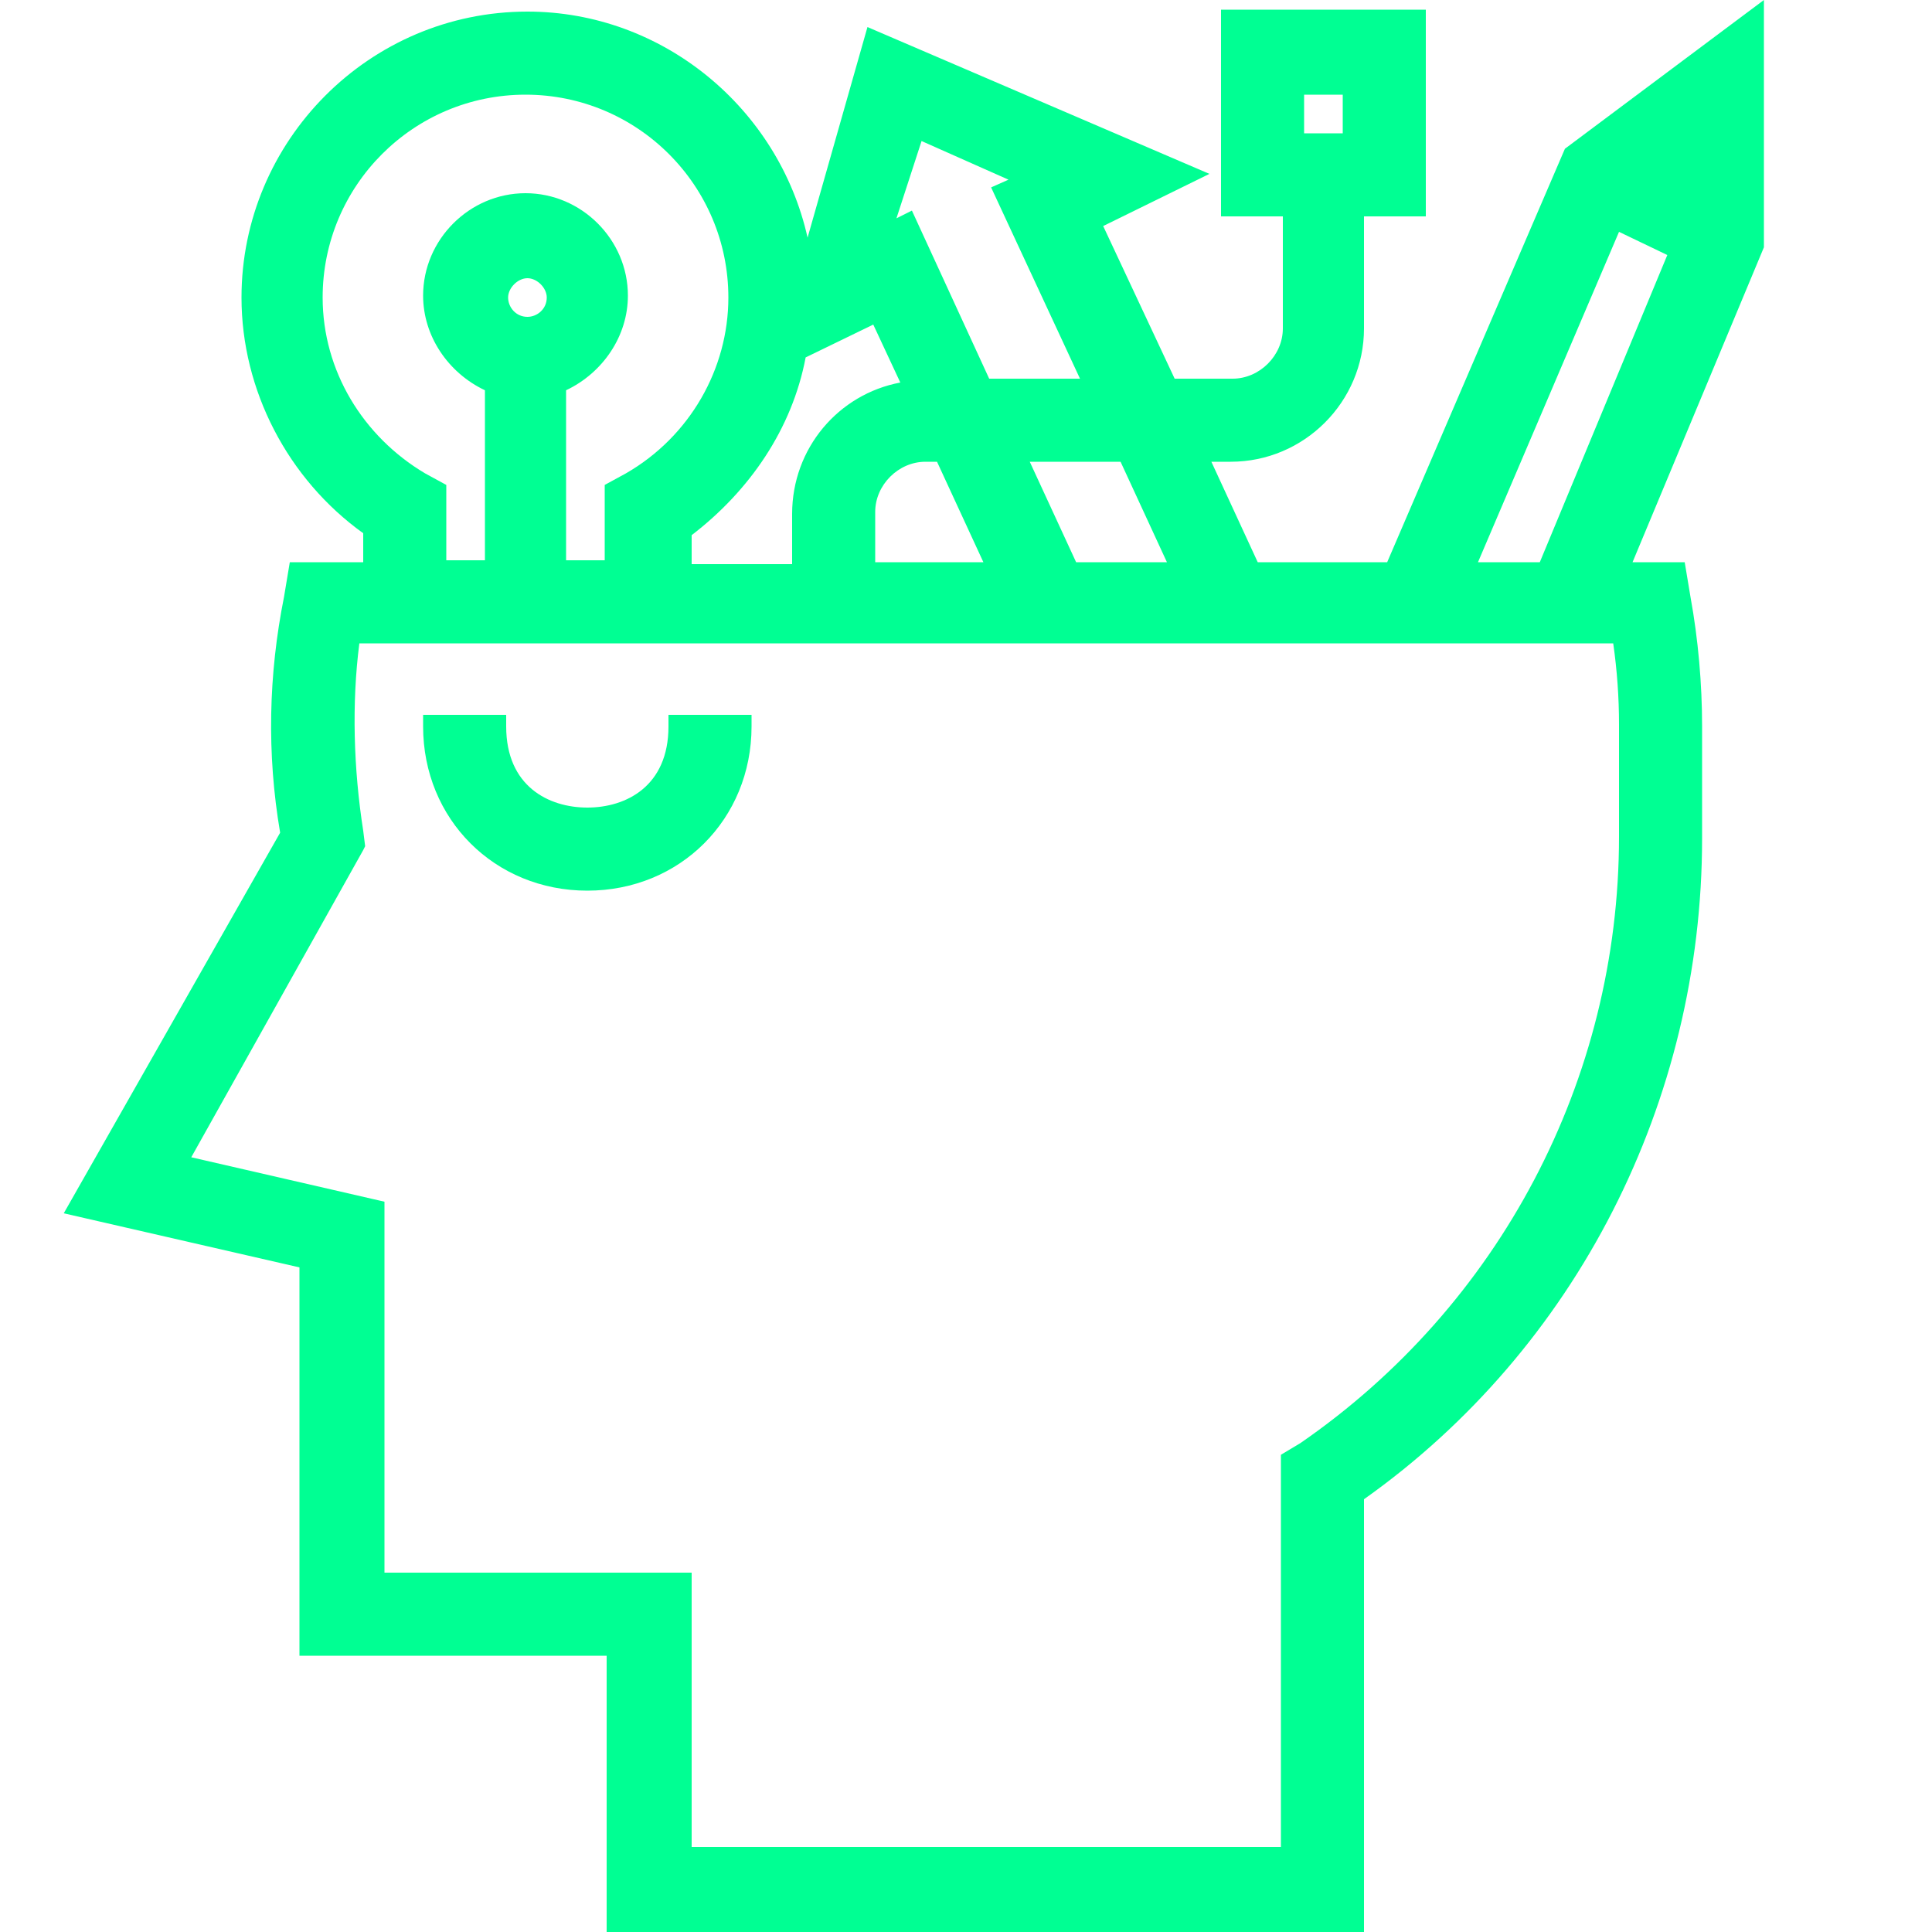 <?xml version="1.0" encoding="utf-8"?>
<!-- Generator: Adobe Illustrator 20.1.0, SVG Export Plug-In . SVG Version: 6.00 Build 0)  -->
<svg version="1.1" id="Capa_1" xmlns="http://www.w3.org/2000/svg" xmlns:xlink="http://www.w3.org/1999/xlink" x="0px" y="0px"
	 viewBox="0 0 100 100" style="enable-background:new 0 0 100 100;" xml:space="preserve">
<style type="text/css">
	.st0{fill:#00FF93;}
</style>
<g>
	<path class="st0" d="M91.3,0L81,7.7l-9.2,21.4h-6.7l-2.4-5.2h1c3.8,0,6.9-3.1,6.9-6.9v-5.8h3.2V0.5H63.2v10.7h3.2V17
		c0,1.4-1.2,2.6-2.6,2.6h-3l-3.7-7.9l5.5-2.7L44.9,1.4l-3.1,10.9C40.3,5.6,34.3,0.6,27.3,0.6c-8.2,0-14.8,6.7-14.8,14.8
		c0,4.8,2.4,9.4,6.3,12.2v1.5H15l-0.3,1.8c-0.8,4-0.9,8.1-0.2,12.2L3.3,62.8l12.2,2.8v20.1h15.9V100h39.2V77.6
		C81.6,69.8,88.1,57,88.1,43.4l0-5.8c0-2.2-0.2-4.5-0.6-6.7l-0.3-1.8h-2.7l6.8-16.3L91.3,0z M67.5,4.9h2v2h-2V4.9z M58,23.9l2.4,5.2
		h-4.7l-2.4-5.2H58z M47.7,7.3l4.5,2l-0.9,0.4l4.6,9.9h-4.7l-4-8.7l-0.8,0.4L47.7,7.3z M50.9,29.1h-5.6v-2.6c0-1.4,1.2-2.6,2.6-2.6
		l0.6,0L50.9,29.1z M41.7,18.5l3.5-1.7l1.4,3c-3.2,0.6-5.6,3.4-5.6,6.8v2.6h-5.2v-1.5C38.8,25.4,41,22.2,41.7,18.5z M16.7,15.4
		c0-5.8,4.7-10.5,10.5-10.5s10.5,4.7,10.5,10.5c0,3.7-2,7.2-5.3,9.1l-1.1,0.6v3.9h-2v-8.8c1.9-0.9,3.2-2.8,3.2-4.9
		c0-2.9-2.4-5.3-5.3-5.3s-5.3,2.4-5.3,5.3c0,2.1,1.3,4,3.2,4.9v8.8h-2v-3.9L22,24.5C18.8,22.6,16.7,19.2,16.7,15.4z M28.3,15.4
		c0,0.6-0.5,1-1,1c-0.6,0-1-0.5-1-1s0.5-1,1-1C27.8,14.4,28.3,14.9,28.3,15.4z M67.3,74.7l-1,0.6v20.3H35.8V81.4H19.9V62.2l-10-2.3
		L18.8,44l0.1-0.2l-0.1-0.8c-0.5-3.2-0.6-6.6-0.2-9.7h64.9c0.2,1.4,0.3,2.8,0.3,4.2l0,5.8C83.8,55.9,77.6,67.6,67.3,74.7z
		 M79.7,29.1h-3.2L83.8,12l2.5,1.2L79.7,29.1z"/>
	<path class="st0" d="M34.6,37.6c0,3.1-2.2,4.2-4.2,4.2s-4.2-1.1-4.2-4.2V37h-4.3v0.6c0,4.8,3.7,8.5,8.5,8.5c4.8,0,8.5-3.7,8.5-8.5
		V37h-4.3V37.6z"/>
</g>
</svg>

